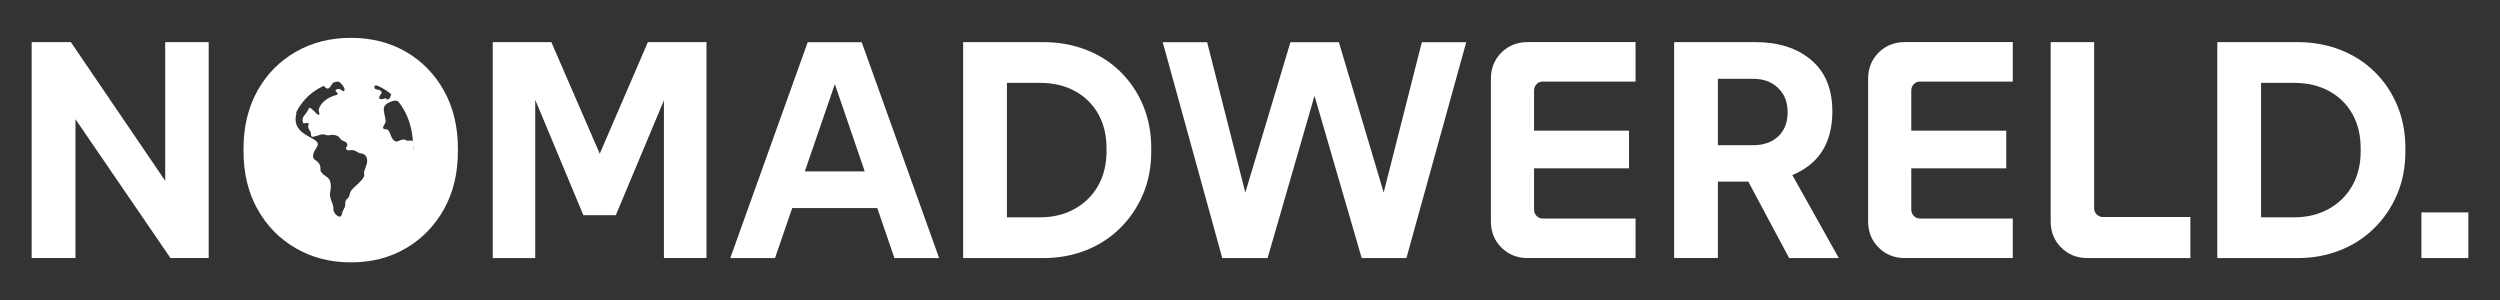 <svg xmlns="http://www.w3.org/2000/svg" id="Laag_1" data-name="Laag 1" viewBox="0 0 483 58"><rect x="0" y="0" width="483" height="58" fill="#333333" stroke="none"/><defs><style>      .cls-1 {        fill: #fff;        stroke-width: 0px;      }    </style></defs><g><path class="cls-1" d="M6.12,49.86V8.14h7.57l21.81,32.06-3.58.6V8.14h8.4v41.71h-7.39L11.24,18.15l3.34-.6v32.3H6.12Z"></path><path class="cls-1" d="M67.79,50.69c-3.93,0-7.47-.9-10.61-2.71-3.14-1.81-5.61-4.32-7.42-7.54-1.81-3.22-2.71-6.97-2.71-11.26v-.42c0-4.29.9-8.04,2.71-11.26,1.81-3.22,4.28-5.72,7.42-7.51,3.14-1.79,6.67-2.68,10.61-2.68s7.51.89,10.61,2.68c3.1,1.79,5.55,4.29,7.36,7.51,1.81,3.22,2.71,6.97,2.71,11.26v.42c0,4.29-.9,8.04-2.71,11.26-1.81,3.22-4.26,5.73-7.36,7.54-3.1,1.81-6.63,2.71-10.61,2.71ZM67.79,42.47c2.34,0,4.42-.53,6.23-1.58,1.81-1.05,3.23-2.57,4.26-4.56,1.03-1.99,1.55-4.37,1.55-7.15v-.42c0-2.74-.52-5.1-1.55-7.09-1.03-1.99-2.45-3.51-4.26-4.56-1.81-1.05-3.88-1.58-6.23-1.58s-4.43.53-6.26,1.58c-1.83,1.05-3.26,2.57-4.29,4.56-1.03,1.99-1.55,4.35-1.55,7.09v.42c0,2.78.52,5.16,1.55,7.15,1.03,1.99,2.46,3.51,4.29,4.56,1.83,1.05,3.91,1.58,6.26,1.58Z"></path><path class="cls-1" d="M95.2,49.86V8.14h11.32l11.32,26.1h-3.93l11.26-26.1h11.32v41.71h-8.22V12.14h3.04l-12.34,29.44h-6.26l-12.28-29.44h2.98v37.72h-8.22Z"></path><path class="cls-1" d="M141.09,49.86l14.96-41.71h10.43l14.96,41.71h-8.64l-12.1-35.34h1.19l-12.16,35.34h-8.64ZM147.88,40.2l2.74-7.09h21.45l2.74,7.09h-26.94Z"></path><path class="cls-1" d="M186.08,49.86V8.14h15.49c2.98,0,5.74.5,8.28,1.49,2.54.99,4.75,2.4,6.61,4.23,1.87,1.83,3.33,3.99,4.38,6.5,1.05,2.5,1.58,5.26,1.58,8.28v.6c0,3.06-.54,5.84-1.61,8.34-1.07,2.5-2.55,4.68-4.44,6.53-1.89,1.85-4.09,3.27-6.61,4.26-2.52.99-5.25,1.49-8.19,1.49h-15.49ZM194.54,45.51l-3.52-3.52h9.89c2.5,0,4.73-.54,6.67-1.61,1.95-1.07,3.47-2.56,4.56-4.47,1.09-1.91,1.64-4.13,1.64-6.67v-.6c0-2.54-.54-4.76-1.61-6.64-1.07-1.89-2.57-3.36-4.5-4.41-1.93-1.05-4.18-1.58-6.76-1.58h-9.89l3.52-3.52v33.01Z"></path><path class="cls-1" d="M236.14,49.86l-11.5-41.71h8.58l8.88,34.98h-3.28l10.49-34.98h9.36l10.43,34.98h-3.28l8.88-34.98h8.58l-11.56,41.71h-8.64l-10.31-35.46h2.38l-10.25,35.46h-8.76Z"></path><path class="cls-1" d="M295.19,49.86c-2.07,0-3.77-.68-5.12-2.03-1.35-1.35-2.03-3.04-2.03-5.07V15.23c0-2.03.67-3.71,2.03-5.07,1.35-1.35,3.06-2.03,5.12-2.03h20.8v7.63h-17.94c-.48,0-.87.17-1.19.51-.32.34-.48.74-.48,1.22v23c0,.48.16.88.48,1.22.32.34.72.51,1.19.51h17.94v7.63h-20.8ZM292.09,32.52v-7.27h22.64v7.27h-22.64Z"></path><path class="cls-1" d="M323.44,49.86V8.14h15.73c4.45,0,8.03,1.15,10.76,3.46,2.72,2.3,4.08,5.62,4.08,9.95s-1.36,7.77-4.08,10.07c-2.72,2.3-6.31,3.46-10.76,3.46h-11.86v-7.03h11.44c1.99,0,3.58-.57,4.8-1.7,1.21-1.13,1.82-2.69,1.82-4.68s-.61-3.46-1.82-4.65c-1.21-1.19-2.81-1.79-4.8-1.79h-10.37l3.52-3.16v37.78h-8.46ZM345.66,49.86l-9.83-18.41h9.12l10.31,18.41h-9.59Z"></path><path class="cls-1" d="M368.07,49.86c-2.07,0-3.77-.68-5.12-2.03-1.35-1.35-2.03-3.04-2.03-5.07V15.23c0-2.03.67-3.71,2.03-5.07,1.35-1.35,3.06-2.03,5.12-2.03h20.8v7.63h-17.94c-.48,0-.87.17-1.19.51-.32.34-.48.74-.48,1.22v23c0,.48.16.88.48,1.22.32.34.72.51,1.19.51h17.94v7.63h-20.8ZM364.97,32.52v-7.27h22.64v7.27h-22.64Z"></path><path class="cls-1" d="M403.29,49.86c-2.03,0-3.72-.68-5.07-2.03-1.35-1.35-2.03-3.04-2.03-5.07V8.14h8.4v32.12c0,.48.17.87.51,1.19.34.32.74.48,1.22.48h16.86v7.93h-19.9Z"></path><path class="cls-1" d="M428.38,49.86V8.14h15.49c2.98,0,5.74.5,8.28,1.49,2.54.99,4.75,2.4,6.61,4.23,1.87,1.83,3.33,3.99,4.38,6.5,1.05,2.5,1.58,5.26,1.58,8.28v.6c0,3.06-.54,5.84-1.61,8.34-1.07,2.5-2.55,4.68-4.44,6.53-1.89,1.85-4.09,3.27-6.61,4.26-2.52.99-5.25,1.49-8.19,1.49h-15.49ZM436.84,45.51l-3.52-3.52h9.89c2.5,0,4.73-.54,6.67-1.61,1.95-1.07,3.47-2.56,4.56-4.47,1.09-1.91,1.64-4.13,1.64-6.67v-.6c0-2.54-.54-4.76-1.61-6.64-1.07-1.89-2.57-3.36-4.5-4.41-1.93-1.05-4.18-1.58-6.76-1.58h-9.89l3.52-3.52v33.01Z"></path><path class="cls-1" d="M467.82,49.86v-8.82h9.06v8.82h-9.06Z"></path></g><path class="cls-1" d="M79.94,31.05c.2.44-.09.98-.15,1.47-.07.6-.24,2.07-.91,3.26-.38.67.09,1.44.31,1.49.11.03.24,0,.39-.05-1.18,1.91-2.72,3.42-4.63,4.53-2.08,1.22-4.46,1.82-7.13,1.82-1.94,0-3.73-.33-5.38-.98,0,0,0,0-.01,0-2.48-1.09-4.61-2.82-6.17-5-.19-.29-.38-.6-.56-.91-1.22-2.16-1.82-4.69-1.82-7.57v-.28c0-2.88.61-5.41,1.82-7.57.44-.78.94-1.5,1.49-2.16-.61,1.21-1.26,3.26-.97,3.57.56.6.15-1.14,1.07-.86-.63,2.28.48,3.44,1.81,4.25.27.16.53.31.79.45.58.33,1.08.61,1.31.87.2.23.26.58.13.82-.36.73-.95,1.29-.82,2.2.09.61.83.47,1.29,1.5.2.45.04,1.05.21,1.29.62.87,1.42.93,1.72,1.72.24.64.24,1.35.07,2.11,0,.02,0,.05-.01.07-.26,1.36.74,2.21.63,3.39-.06.6,1.05,1.8,1.48,1.23.2-.26.15-.45.28-.81.1-.28.39-.71.48-1.02.13-.47-.15-1.02.42-1.45.14-.11.24-.24.31-.4.19-.4.23-.91.49-1.24.16-.21.35-.4.54-.59.67-.65,1.45-1.21,1.89-2.06.15-.3-.05-.73.08-1.12.29-.85.79-1.77.43-2.62-.17-.39-.54-.73-1.07-.76-.38-.02-.87-.41-1.33-.57-.12-.04-.23-.07-.34-.08-.44-.01-.88.2-1.14-.13-.41-.5.52-.51.02-1.26-.23-.34-.95-.32-1.23-.83-.4-.73-1.49-.8-2.14-.64-.46.11-.76-.2-1.25-.18-.6.03-1.75.63-2.13.44-.14-.07-.11-.38-.14-.64,0-.12-.03-.22-.07-.3-.3-.48-.66-.84-.33-1.51-.29-.5-1.04.21-1.16-.29-.29-1.31.56-1.23,1.16-2.72.16-.4.8.4,1.15.66.15.11.47.69.85.55.18-.07-.16-.58-.08-.97.2-1.09,1.6-2.43,3.45-2.82.68-.39-.72-.73,0-1.07.77-.42,1.27.72,1.5.21.24-.53-.86-1.77-1.5-1.93-1,.15-1.19,1.88-1.93,1.5-.29-.15-.75-.48-.64-1.07.08-.43.57-.14.94-.41.72-.53,1.6-.13,2.5-.44.34-.12.03-.41-.11-.63.4-.05.8-.09,1.21-.11.15.31.21.78.4.95.24.21.42-.48.67-.65.12-.08.24-.15.36-.21.07-.03.14-.07.22-.09,1.55.07,2.99.36,4.33.85.27.23.47.48.59.73.45.97-1.13.17-1.23.71-.18.99,1.22.24,1.41,1.27-.26.33-.86,1.05-.22,1.19.58.13,1.04-.45,1.17.06,1.03.1.47-1.39,1.5-1.29.47.4.81.38,1.09.4.33.02.52,1.05.84.89.11-.06.22-.09.32-.1.32.38.61.78.89,1.2,0,0,0,0,0,0-.69-.22-1.04.71-1.3.26-.48-.83-1.34-1.32-2.15-1.06-2.64.86-1.57,1.92-1.4,3.86,0,.03,0,.07,0,.1.03.42-.64.92-.45,1.33.11.24.77.12.93.31.37.44.49,1.07.76,1.56.18.33.43.6.88.7.65-.21,1.3-.63,1.82-.29.48.31,1.1-.16,1.4.29.1.59-.24,1.35.16,1.83.37.45-.34,1.23-.06,1.83Z"></path></svg>